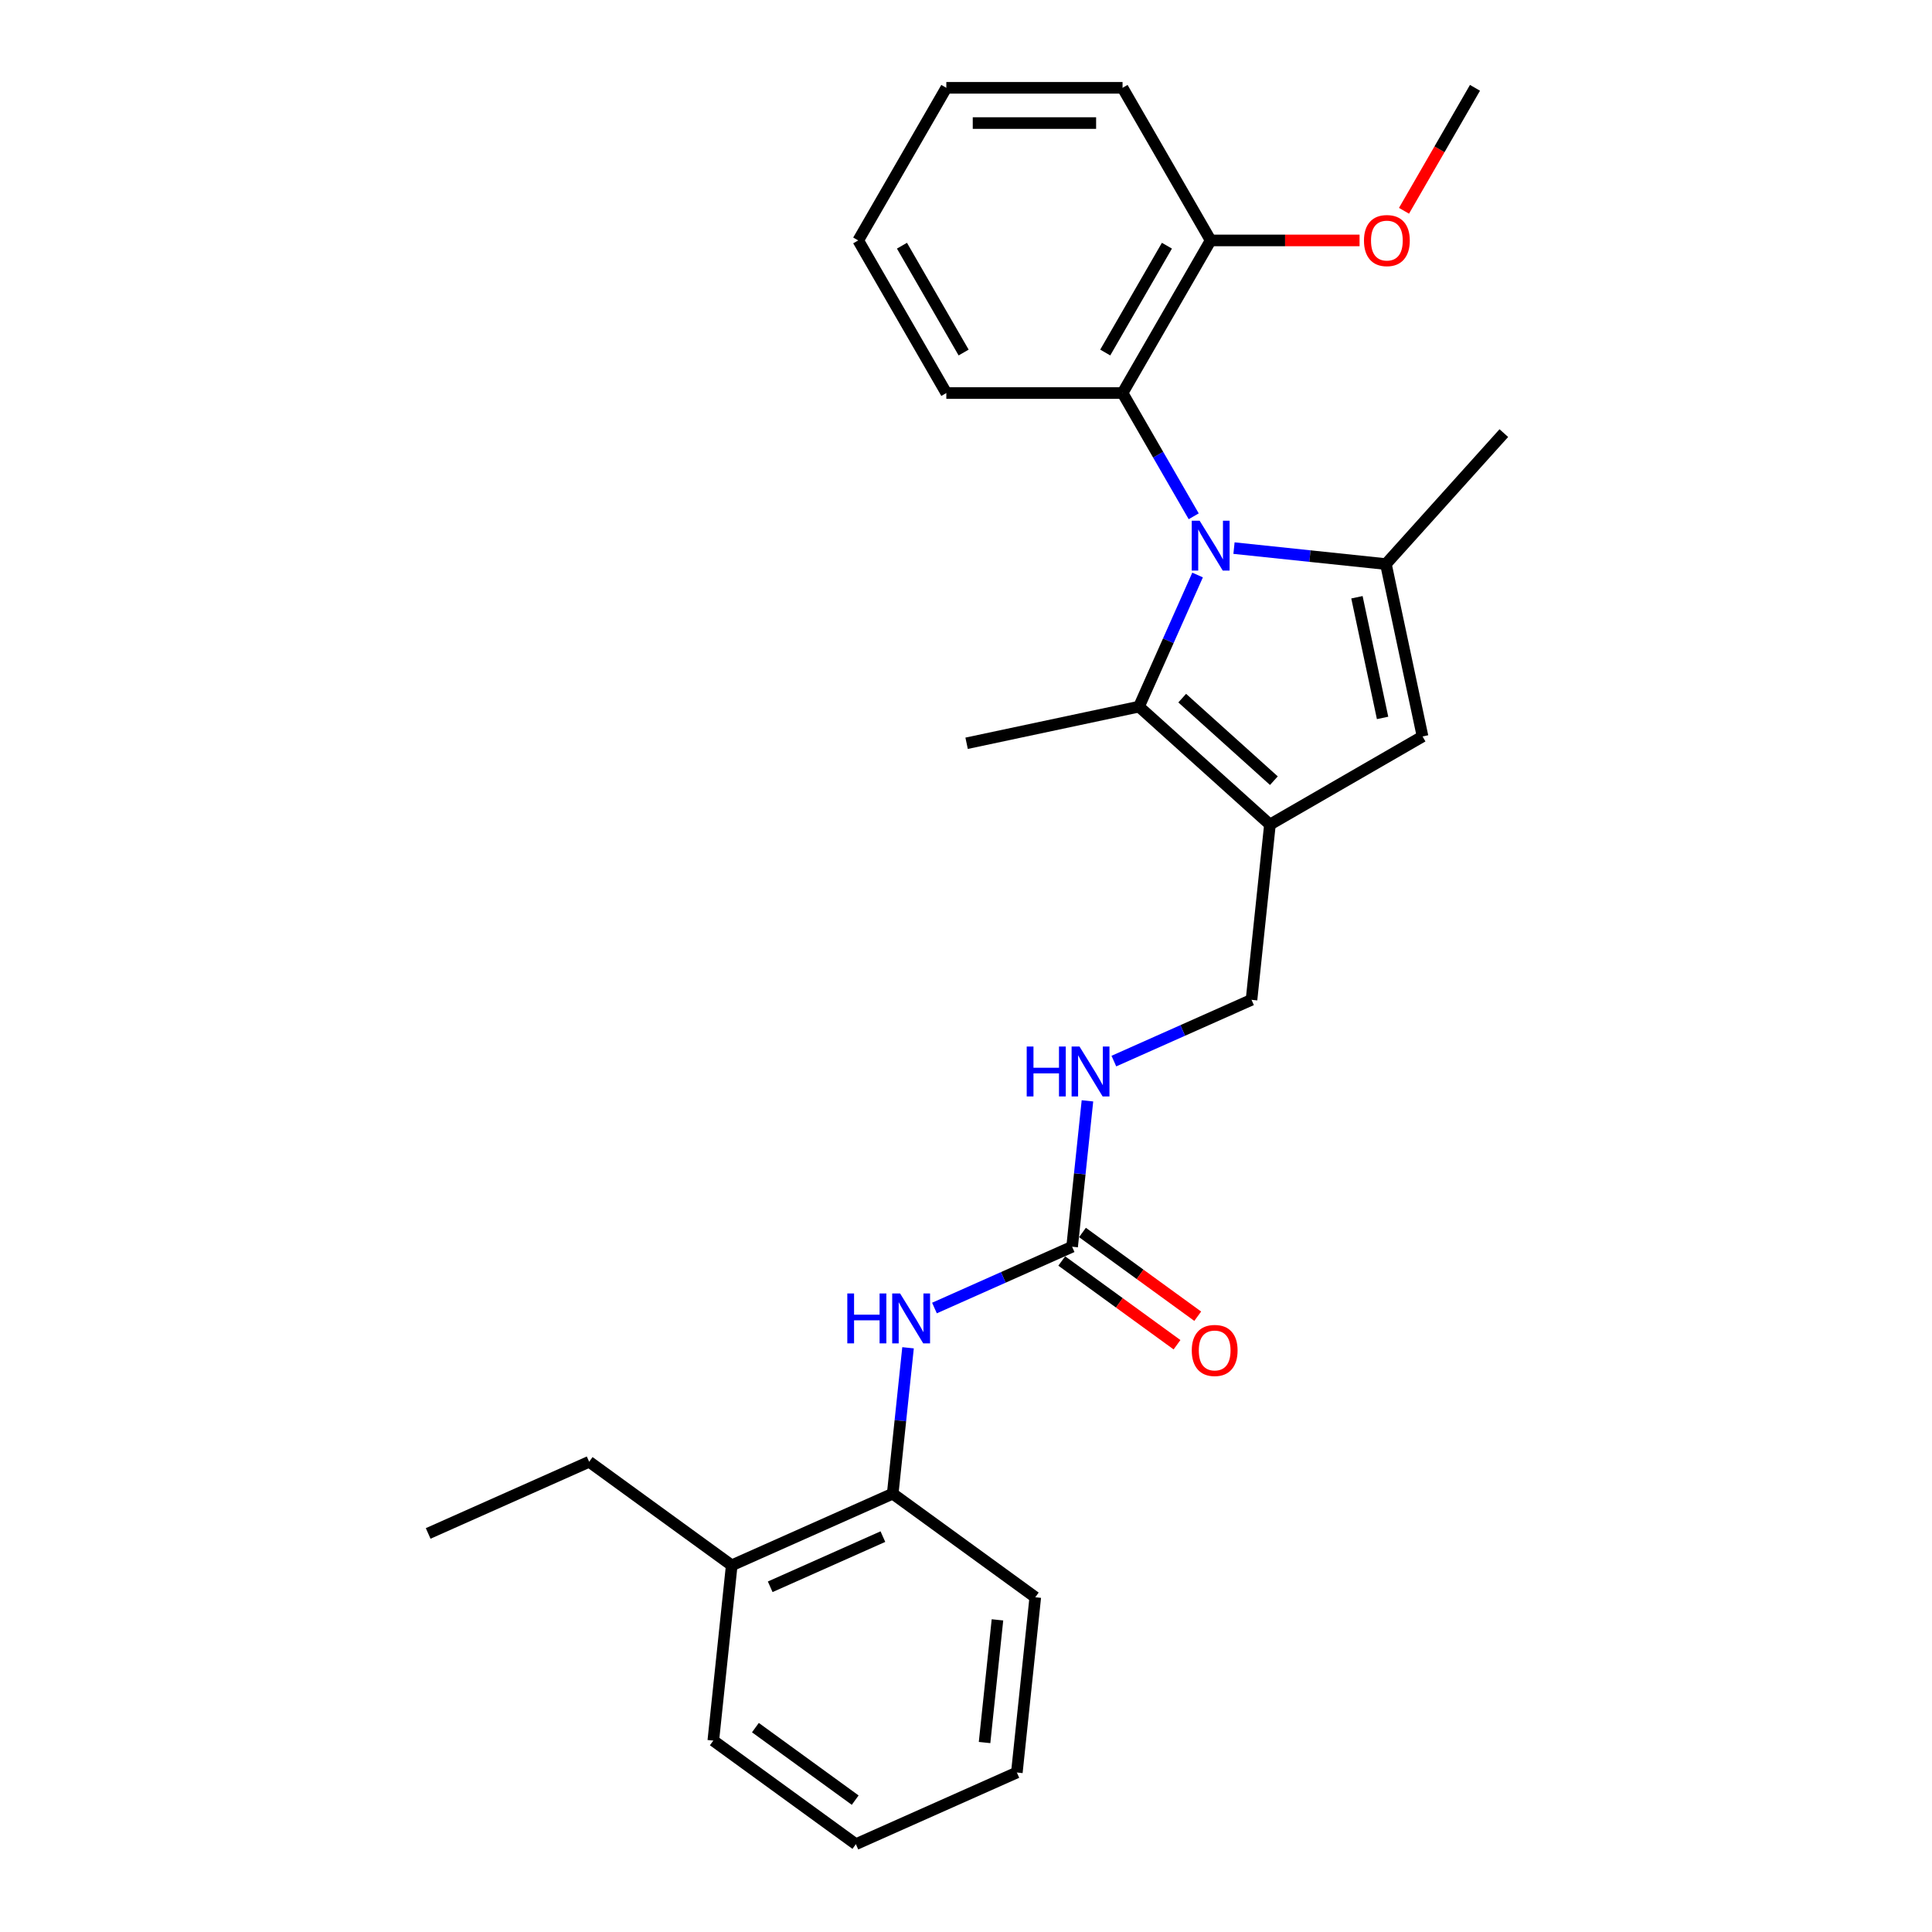<?xml version='1.0' encoding='iso-8859-1'?>
<svg version='1.1' baseProfile='full'
              xmlns='http://www.w3.org/2000/svg'
                      xmlns:rdkit='http://www.rdkit.org/xml'
                      xmlns:xlink='http://www.w3.org/1999/xlink'
                  xml:space='preserve'
width='1000px' height='1000px' viewBox='0 0 1000 1000'>
<!-- END OF HEADER -->
<rect style='opacity:1.0;fill:#FFFFFF;stroke:none' width='1000' height='1000' x='0' y='0'> </rect>
<path class='bond-0' d='M 638.711,283.698 L 678.029,287.831' style='fill:none;fill-rule:evenodd;stroke:#0000FF;stroke-width:6px;stroke-linecap:butt;stroke-linejoin:miter;stroke-opacity:1' />
<path class='bond-0' d='M 678.029,287.831 L 717.347,291.963' style='fill:none;fill-rule:evenodd;stroke:#000000;stroke-width:6px;stroke-linecap:butt;stroke-linejoin:miter;stroke-opacity:1' />
<path class='bond-2' d='M 619.869,297.625 L 604.702,331.69' style='fill:none;fill-rule:evenodd;stroke:#0000FF;stroke-width:6px;stroke-linecap:butt;stroke-linejoin:miter;stroke-opacity:1' />
<path class='bond-2' d='M 604.702,331.69 L 589.536,365.755' style='fill:none;fill-rule:evenodd;stroke:#000000;stroke-width:6px;stroke-linecap:butt;stroke-linejoin:miter;stroke-opacity:1' />
<path class='bond-4' d='M 617.861,267.233 L 599.445,235.336' style='fill:none;fill-rule:evenodd;stroke:#0000FF;stroke-width:6px;stroke-linecap:butt;stroke-linejoin:miter;stroke-opacity:1' />
<path class='bond-4' d='M 599.445,235.336 L 581.029,203.438' style='fill:none;fill-rule:evenodd;stroke:#000000;stroke-width:6px;stroke-linecap:butt;stroke-linejoin:miter;stroke-opacity:1' />
<path class='bond-3' d='M 717.347,291.963 L 736.311,381.182' style='fill:none;fill-rule:evenodd;stroke:#000000;stroke-width:6px;stroke-linecap:butt;stroke-linejoin:miter;stroke-opacity:1' />
<path class='bond-3' d='M 702.348,309.139 L 715.622,371.592' style='fill:none;fill-rule:evenodd;stroke:#000000;stroke-width:6px;stroke-linecap:butt;stroke-linejoin:miter;stroke-opacity:1' />
<path class='bond-13' d='M 717.347,291.963 L 778.379,224.18' style='fill:none;fill-rule:evenodd;stroke:#000000;stroke-width:6px;stroke-linecap:butt;stroke-linejoin:miter;stroke-opacity:1' />
<path class='bond-1' d='M 657.319,426.788 L 589.536,365.755' style='fill:none;fill-rule:evenodd;stroke:#000000;stroke-width:6px;stroke-linecap:butt;stroke-linejoin:miter;stroke-opacity:1' />
<path class='bond-1' d='M 659.358,404.076 L 611.91,361.353' style='fill:none;fill-rule:evenodd;stroke:#000000;stroke-width:6px;stroke-linecap:butt;stroke-linejoin:miter;stroke-opacity:1' />
<path class='bond-8' d='M 657.319,426.788 L 647.785,517.5' style='fill:none;fill-rule:evenodd;stroke:#000000;stroke-width:6px;stroke-linecap:butt;stroke-linejoin:miter;stroke-opacity:1' />
<path class='bond-27' d='M 657.319,426.788 L 736.311,381.182' style='fill:none;fill-rule:evenodd;stroke:#000000;stroke-width:6px;stroke-linecap:butt;stroke-linejoin:miter;stroke-opacity:1' />
<path class='bond-14' d='M 589.536,365.755 L 500.317,384.719' style='fill:none;fill-rule:evenodd;stroke:#000000;stroke-width:6px;stroke-linecap:butt;stroke-linejoin:miter;stroke-opacity:1' />
<path class='bond-10' d='M 581.029,203.438 L 626.635,124.446' style='fill:none;fill-rule:evenodd;stroke:#000000;stroke-width:6px;stroke-linecap:butt;stroke-linejoin:miter;stroke-opacity:1' />
<path class='bond-10' d='M 572.071,182.468 L 603.996,127.174' style='fill:none;fill-rule:evenodd;stroke:#000000;stroke-width:6px;stroke-linecap:butt;stroke-linejoin:miter;stroke-opacity:1' />
<path class='bond-16' d='M 581.029,203.438 L 489.817,203.438' style='fill:none;fill-rule:evenodd;stroke:#000000;stroke-width:6px;stroke-linecap:butt;stroke-linejoin:miter;stroke-opacity:1' />
<path class='bond-5' d='M 554.925,645.311 L 558.893,607.553' style='fill:none;fill-rule:evenodd;stroke:#000000;stroke-width:6px;stroke-linecap:butt;stroke-linejoin:miter;stroke-opacity:1' />
<path class='bond-5' d='M 558.893,607.553 L 562.862,569.794' style='fill:none;fill-rule:evenodd;stroke:#0000FF;stroke-width:6px;stroke-linecap:butt;stroke-linejoin:miter;stroke-opacity:1' />
<path class='bond-6' d='M 554.925,645.311 L 519.3,661.172' style='fill:none;fill-rule:evenodd;stroke:#000000;stroke-width:6px;stroke-linecap:butt;stroke-linejoin:miter;stroke-opacity:1' />
<path class='bond-6' d='M 519.3,661.172 L 483.675,677.033' style='fill:none;fill-rule:evenodd;stroke:#0000FF;stroke-width:6px;stroke-linecap:butt;stroke-linejoin:miter;stroke-opacity:1' />
<path class='bond-11' d='M 549.563,652.69 L 579.39,674.36' style='fill:none;fill-rule:evenodd;stroke:#000000;stroke-width:6px;stroke-linecap:butt;stroke-linejoin:miter;stroke-opacity:1' />
<path class='bond-11' d='M 579.39,674.36 L 609.217,696.031' style='fill:none;fill-rule:evenodd;stroke:#FF0000;stroke-width:6px;stroke-linecap:butt;stroke-linejoin:miter;stroke-opacity:1' />
<path class='bond-11' d='M 560.286,637.931 L 590.113,659.602' style='fill:none;fill-rule:evenodd;stroke:#000000;stroke-width:6px;stroke-linecap:butt;stroke-linejoin:miter;stroke-opacity:1' />
<path class='bond-11' d='M 590.113,659.602 L 619.94,681.273' style='fill:none;fill-rule:evenodd;stroke:#FF0000;stroke-width:6px;stroke-linecap:butt;stroke-linejoin:miter;stroke-opacity:1' />
<path class='bond-7' d='M 470.002,697.606 L 466.033,735.364' style='fill:none;fill-rule:evenodd;stroke:#0000FF;stroke-width:6px;stroke-linecap:butt;stroke-linejoin:miter;stroke-opacity:1' />
<path class='bond-7' d='M 466.033,735.364 L 462.065,773.122' style='fill:none;fill-rule:evenodd;stroke:#000000;stroke-width:6px;stroke-linecap:butt;stroke-linejoin:miter;stroke-opacity:1' />
<path class='bond-12' d='M 462.065,773.122 L 378.739,810.221' style='fill:none;fill-rule:evenodd;stroke:#000000;stroke-width:6px;stroke-linecap:butt;stroke-linejoin:miter;stroke-opacity:1' />
<path class='bond-12' d='M 456.985,795.352 L 398.657,821.321' style='fill:none;fill-rule:evenodd;stroke:#000000;stroke-width:6px;stroke-linecap:butt;stroke-linejoin:miter;stroke-opacity:1' />
<path class='bond-17' d='M 462.065,773.122 L 535.856,826.734' style='fill:none;fill-rule:evenodd;stroke:#000000;stroke-width:6px;stroke-linecap:butt;stroke-linejoin:miter;stroke-opacity:1' />
<path class='bond-9' d='M 647.785,517.5 L 612.16,533.361' style='fill:none;fill-rule:evenodd;stroke:#000000;stroke-width:6px;stroke-linecap:butt;stroke-linejoin:miter;stroke-opacity:1' />
<path class='bond-9' d='M 612.16,533.361 L 576.535,549.222' style='fill:none;fill-rule:evenodd;stroke:#0000FF;stroke-width:6px;stroke-linecap:butt;stroke-linejoin:miter;stroke-opacity:1' />
<path class='bond-15' d='M 626.635,124.446 L 665.172,124.446' style='fill:none;fill-rule:evenodd;stroke:#000000;stroke-width:6px;stroke-linecap:butt;stroke-linejoin:miter;stroke-opacity:1' />
<path class='bond-15' d='M 665.172,124.446 L 703.708,124.446' style='fill:none;fill-rule:evenodd;stroke:#FF0000;stroke-width:6px;stroke-linecap:butt;stroke-linejoin:miter;stroke-opacity:1' />
<path class='bond-19' d='M 626.635,124.446 L 581.029,45.455' style='fill:none;fill-rule:evenodd;stroke:#000000;stroke-width:6px;stroke-linecap:butt;stroke-linejoin:miter;stroke-opacity:1' />
<path class='bond-18' d='M 378.739,810.221 L 304.947,756.608' style='fill:none;fill-rule:evenodd;stroke:#000000;stroke-width:6px;stroke-linecap:butt;stroke-linejoin:miter;stroke-opacity:1' />
<path class='bond-20' d='M 378.739,810.221 L 369.204,900.933' style='fill:none;fill-rule:evenodd;stroke:#000000;stroke-width:6px;stroke-linecap:butt;stroke-linejoin:miter;stroke-opacity:1' />
<path class='bond-21' d='M 726.704,109.104 L 745.078,77.279' style='fill:none;fill-rule:evenodd;stroke:#FF0000;stroke-width:6px;stroke-linecap:butt;stroke-linejoin:miter;stroke-opacity:1' />
<path class='bond-21' d='M 745.078,77.279 L 763.452,45.455' style='fill:none;fill-rule:evenodd;stroke:#000000;stroke-width:6px;stroke-linecap:butt;stroke-linejoin:miter;stroke-opacity:1' />
<path class='bond-23' d='M 489.817,203.438 L 444.212,124.446' style='fill:none;fill-rule:evenodd;stroke:#000000;stroke-width:6px;stroke-linecap:butt;stroke-linejoin:miter;stroke-opacity:1' />
<path class='bond-23' d='M 498.775,182.468 L 466.851,127.174' style='fill:none;fill-rule:evenodd;stroke:#000000;stroke-width:6px;stroke-linecap:butt;stroke-linejoin:miter;stroke-opacity:1' />
<path class='bond-24' d='M 535.856,826.734 L 526.322,917.446' style='fill:none;fill-rule:evenodd;stroke:#000000;stroke-width:6px;stroke-linecap:butt;stroke-linejoin:miter;stroke-opacity:1' />
<path class='bond-24' d='M 516.284,838.434 L 509.61,901.933' style='fill:none;fill-rule:evenodd;stroke:#000000;stroke-width:6px;stroke-linecap:butt;stroke-linejoin:miter;stroke-opacity:1' />
<path class='bond-22' d='M 304.947,756.608 L 221.621,793.707' style='fill:none;fill-rule:evenodd;stroke:#000000;stroke-width:6px;stroke-linecap:butt;stroke-linejoin:miter;stroke-opacity:1' />
<path class='bond-28' d='M 581.029,45.455 L 489.817,45.455' style='fill:none;fill-rule:evenodd;stroke:#000000;stroke-width:6px;stroke-linecap:butt;stroke-linejoin:miter;stroke-opacity:1' />
<path class='bond-28' d='M 567.347,63.697 L 503.499,63.697' style='fill:none;fill-rule:evenodd;stroke:#000000;stroke-width:6px;stroke-linecap:butt;stroke-linejoin:miter;stroke-opacity:1' />
<path class='bond-29' d='M 369.204,900.933 L 442.996,954.545' style='fill:none;fill-rule:evenodd;stroke:#000000;stroke-width:6px;stroke-linecap:butt;stroke-linejoin:miter;stroke-opacity:1' />
<path class='bond-29' d='M 390.996,894.216 L 442.65,931.745' style='fill:none;fill-rule:evenodd;stroke:#000000;stroke-width:6px;stroke-linecap:butt;stroke-linejoin:miter;stroke-opacity:1' />
<path class='bond-26' d='M 444.212,124.446 L 489.817,45.455' style='fill:none;fill-rule:evenodd;stroke:#000000;stroke-width:6px;stroke-linecap:butt;stroke-linejoin:miter;stroke-opacity:1' />
<path class='bond-25' d='M 526.322,917.446 L 442.996,954.545' style='fill:none;fill-rule:evenodd;stroke:#000000;stroke-width:6px;stroke-linecap:butt;stroke-linejoin:miter;stroke-opacity:1' />
<path  class='atom-0' d='M 620.925 269.514
L 629.389 283.195
Q 630.228 284.545, 631.578 286.99
Q 632.928 289.434, 633.001 289.58
L 633.001 269.514
L 636.431 269.514
L 636.431 295.345
L 632.892 295.345
L 623.807 280.386
Q 622.749 278.635, 621.618 276.628
Q 620.524 274.622, 620.195 274.001
L 620.195 295.345
L 616.839 295.345
L 616.839 269.514
L 620.925 269.514
' fill='#0000FF'/>
<path  class='atom-7' d='M 438.562 669.494
L 442.064 669.494
L 442.064 680.476
L 455.272 680.476
L 455.272 669.494
L 458.774 669.494
L 458.774 695.325
L 455.272 695.325
L 455.272 683.395
L 442.064 683.395
L 442.064 695.325
L 438.562 695.325
L 438.562 669.494
' fill='#0000FF'/>
<path  class='atom-7' d='M 465.889 669.494
L 474.353 683.176
Q 475.192 684.526, 476.542 686.97
Q 477.892 689.415, 477.965 689.561
L 477.965 669.494
L 481.395 669.494
L 481.395 695.325
L 477.856 695.325
L 468.771 680.367
Q 467.713 678.615, 466.582 676.609
Q 465.488 674.602, 465.159 673.982
L 465.159 695.325
L 461.803 695.325
L 461.803 669.494
L 465.889 669.494
' fill='#0000FF'/>
<path  class='atom-10' d='M 531.422 541.683
L 534.925 541.683
L 534.925 552.665
L 548.132 552.665
L 548.132 541.683
L 551.635 541.683
L 551.635 567.514
L 548.132 567.514
L 548.132 555.584
L 534.925 555.584
L 534.925 567.514
L 531.422 567.514
L 531.422 541.683
' fill='#0000FF'/>
<path  class='atom-10' d='M 558.749 541.683
L 567.213 555.365
Q 568.053 556.715, 569.403 559.159
Q 570.752 561.604, 570.825 561.75
L 570.825 541.683
L 574.255 541.683
L 574.255 567.514
L 570.716 567.514
L 561.631 552.556
Q 560.573 550.804, 559.442 548.798
Q 558.348 546.791, 558.019 546.171
L 558.019 567.514
L 554.663 567.514
L 554.663 541.683
L 558.749 541.683
' fill='#0000FF'/>
<path  class='atom-12' d='M 616.859 698.996
Q 616.859 692.794, 619.924 689.328
Q 622.988 685.862, 628.716 685.862
Q 634.444 685.862, 637.509 689.328
Q 640.574 692.794, 640.574 698.996
Q 640.574 705.272, 637.473 708.847
Q 634.372 712.386, 628.716 712.386
Q 623.025 712.386, 619.924 708.847
Q 616.859 705.308, 616.859 698.996
M 628.716 709.467
Q 632.657 709.467, 634.773 706.841
Q 636.925 704.177, 636.925 698.996
Q 636.925 693.925, 634.773 691.371
Q 632.657 688.781, 628.716 688.781
Q 624.776 688.781, 622.623 691.335
Q 620.507 693.889, 620.507 698.996
Q 620.507 704.214, 622.623 706.841
Q 624.776 709.467, 628.716 709.467
' fill='#FF0000'/>
<path  class='atom-16' d='M 705.989 124.519
Q 705.989 118.317, 709.053 114.851
Q 712.118 111.385, 717.846 111.385
Q 723.574 111.385, 726.639 114.851
Q 729.704 118.317, 729.704 124.519
Q 729.704 130.794, 726.603 134.37
Q 723.501 137.909, 717.846 137.909
Q 712.155 137.909, 709.053 134.37
Q 705.989 130.831, 705.989 124.519
M 717.846 134.99
Q 721.787 134.99, 723.903 132.363
Q 726.055 129.7, 726.055 124.519
Q 726.055 119.448, 723.903 116.894
Q 721.787 114.303, 717.846 114.303
Q 713.906 114.303, 711.753 116.857
Q 709.637 119.411, 709.637 124.519
Q 709.637 129.736, 711.753 132.363
Q 713.906 134.99, 717.846 134.99
' fill='#FF0000'/>
</svg>
